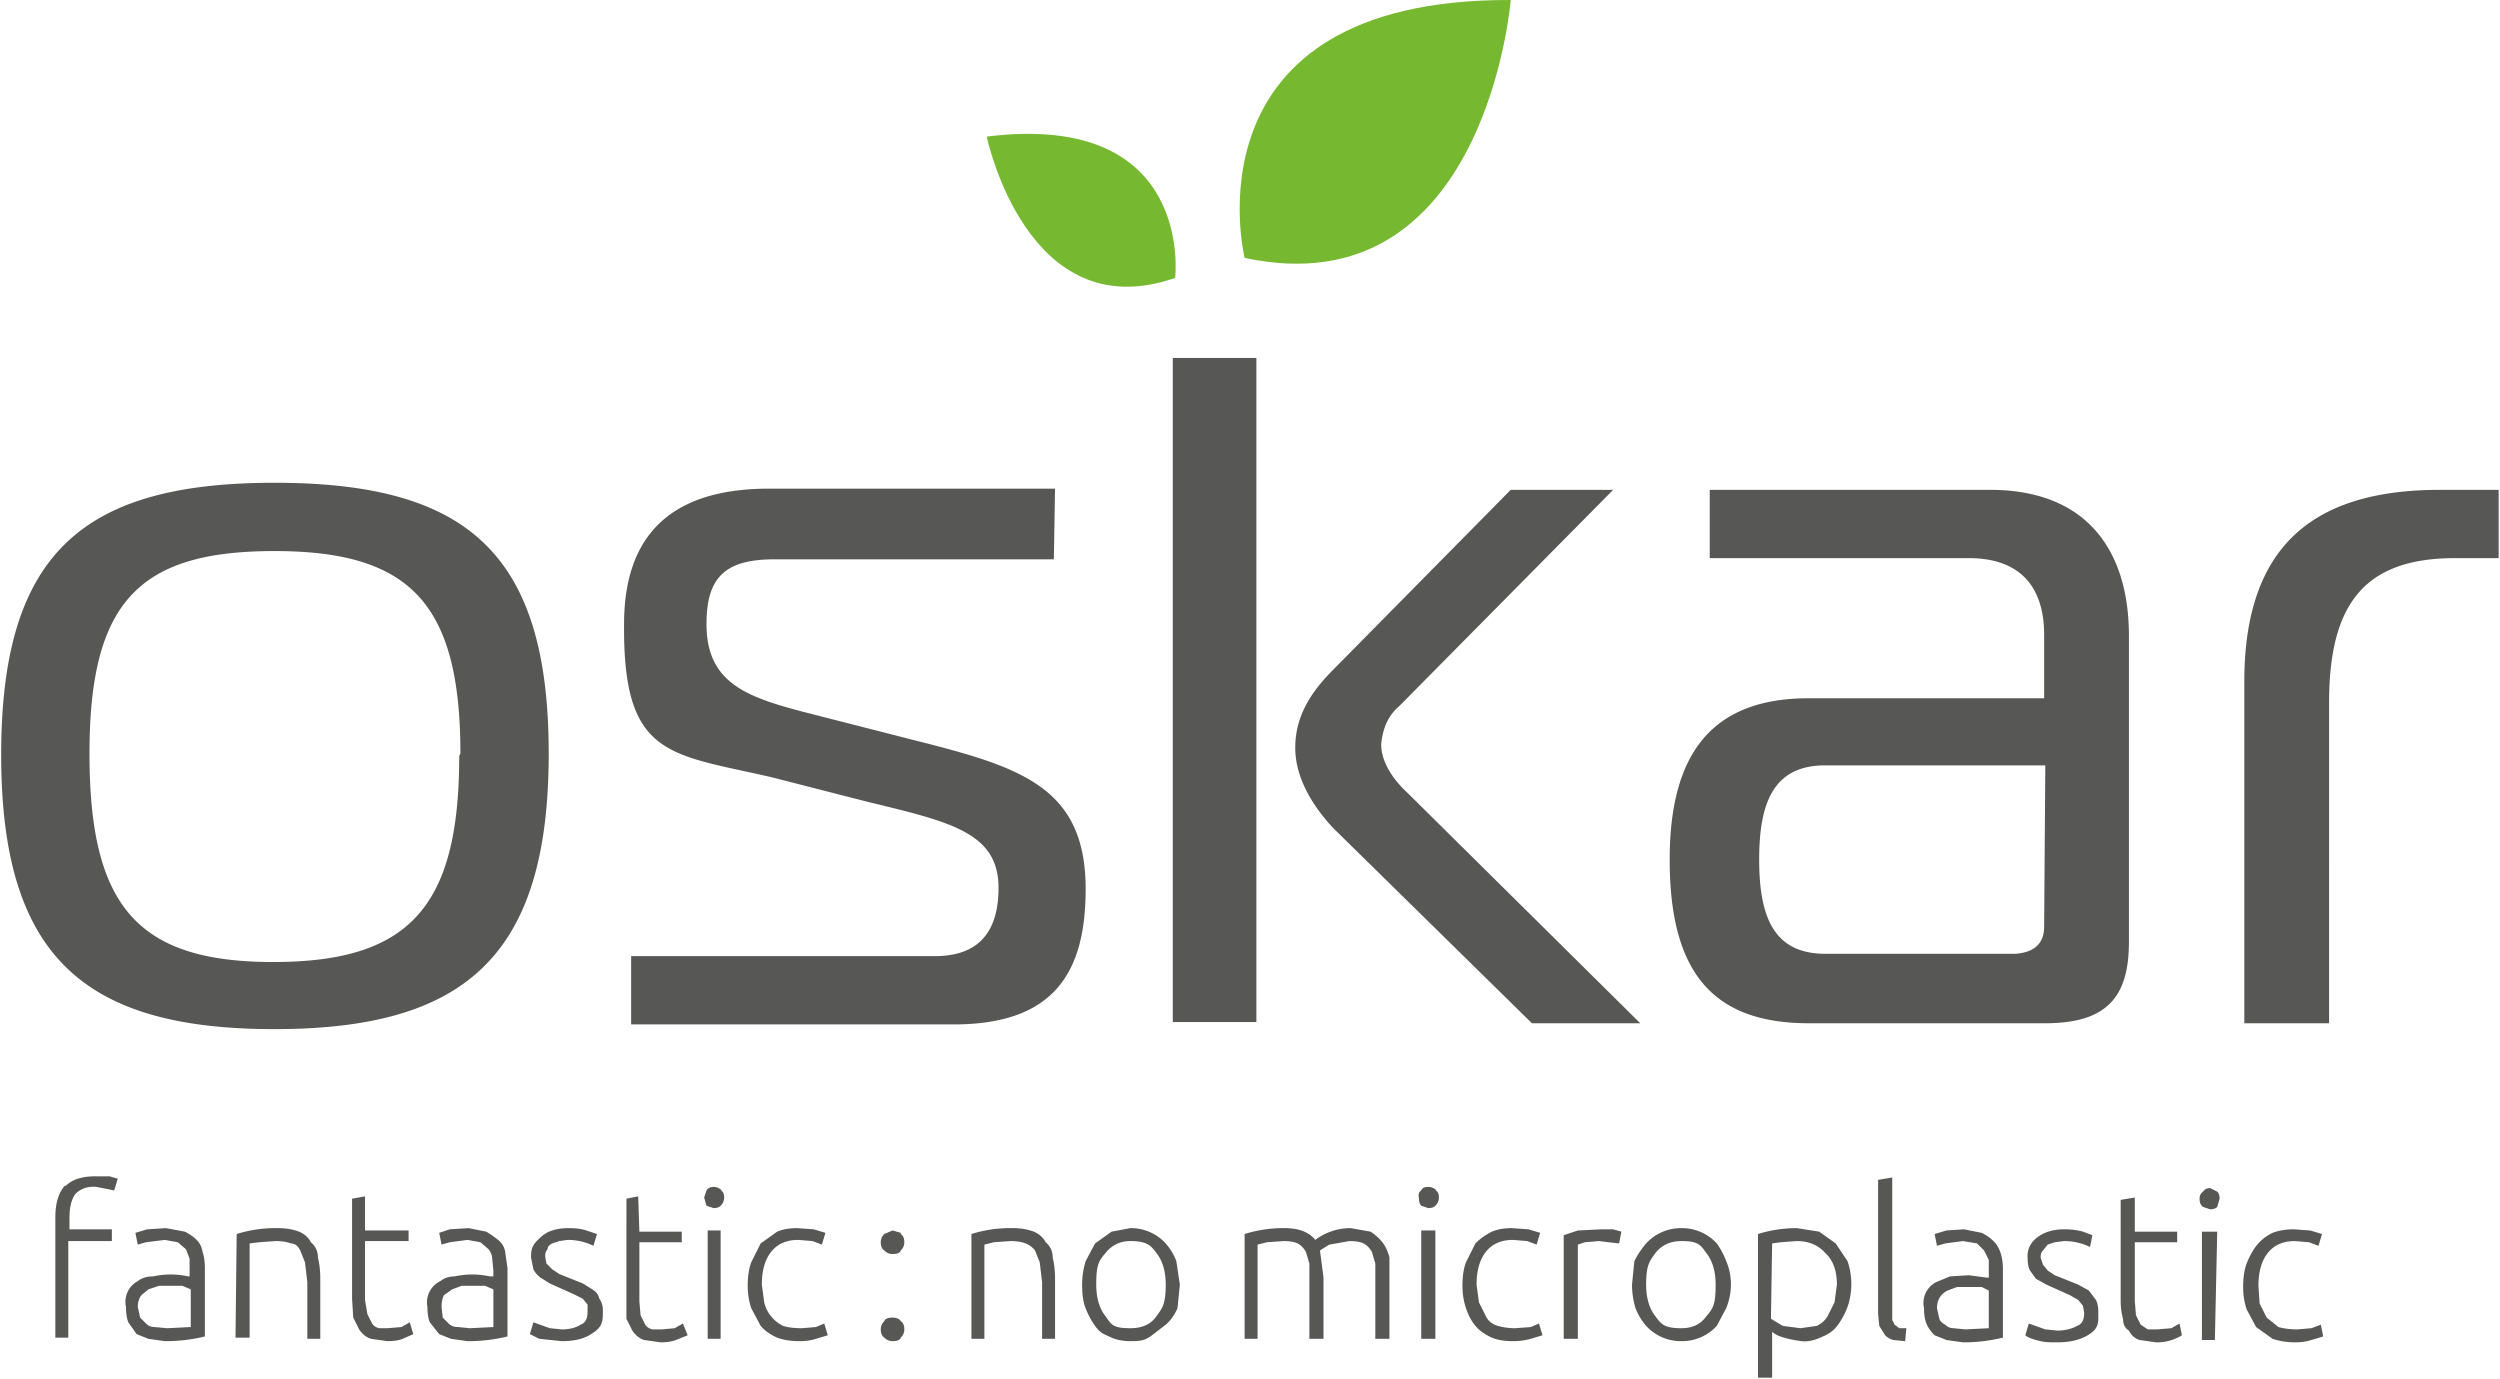 <?xml version="1.0" encoding="UTF-8"?><svg id="Ebene_1" xmlns="http://www.w3.org/2000/svg" version="1.1" viewBox="0 0 212.315 117.071"><path style="fill:#76b82f" d="M128.3 0s-2.1 26.3-22.6 21.9c0 0-5.4-22 22.6-21.9M83.8 11.6s3.4 16.4 16 12c0 0 1.7-14.2-16-12"/><path style="fill:#575756" d="M113.3 56.8c-1.6 1.6-3.3 3.7-3.3 6.7 0 2.9 1.9 5.4 3.2 6.8l16.9 16.6h9.2l-19.7-19.5c-1.2-1.1-2.3-2.6-2.3-4.2q.2-2.1 1.5-3.2L137 41.6h-8.7zm-13.7 30h7.1V30.4h-7.1zM39 64.2c0 12.8-4.2 17.5-15.8 17.5S7.6 76.9 7.6 64s4.2-17.2 15.7-17.2S39.1 51.2 39.1 64m7.5 0c0-17.1-7-23-23.3-23S.1 47 .1 64.1s7 23.3 23.2 23.3S46.6 81.2 46.6 64m43-22.5H65.1Q53 41.6 53 53c-.1 11.3 3.8 11 12.5 13l8.2 2.1c7 1.7 11.1 2.6 11.1 7.3q0 5.8-5.4 5.8H53.6V87H81c8.6 0 11.2-4.5 11.2-11.5 0-8.8-5.7-10.4-14.8-12.7l-9-2.3C63.4 59.2 60 58 60 53c0-4 1.6-5.5 5.8-5.5h23.7zm84 37.2q0 2.1-2.4 2.3H155c-4.4 0-5.6-3.2-5.6-8s1.2-8 5.6-8h18.7zm7.2 1.2V54c0-7.4-3.7-12.4-11.8-12.4h-23.8v5.8h22c4.6 0 6.4 2.7 6.4 6.5v5.4h-20c-8.3 0-11.8 4.8-11.8 13.7 0 9.4 3.5 13.9 11.8 13.9h20.1c5.3 0 7.1-2.3 7.1-6.9m31.4-32.6v-5.8h-5c-11.1 0-16.6 5.1-16.6 16.3v29h7.2V59.7c0-8.3 2.9-12.3 10.7-12.3zm-15.9 66.4 1-.3-.2-1-.8.3-1.2.1q-.9 0-1.6-.2l-1-.8-.6-1.2-.1-1.5q0-1.8.8-2.8t2.3-1l1.2.1.8.3.3-1-1-.3-1.4-.1q-1 0-1.8.3-.8.4-1.3 1t-.9 1.6q-.3.8-.3 2 0 1 .3 1.9l.8 1.5 1.4 1q.9.3 1.9.3.8 0 1.4-.2m-8-12.6-.6-.3q-.4 0-.6.3-.3.2-.3.6 0 .5.3.7l.6.2q.4 0 .6-.2l.2-.7q0-.4-.2-.6m0 3.4H187v9.2h1.1zm-7-2.9-1.2.2v8.5q0 .9.2 1.6 0 .7.5 1 .3.6.9.8l1.4.2a4 4 0 0 0 2.2-.6l-.2-1-.7.4-1.2.1h-.8l-.6-.4-.4-.8-.1-1.2v-5h3.6v-.9h-3.6zm-7.6 11.2-1.4-.5-.3 1q.2.2.9.4c.7.2 1 .2 1.8.2q1.6 0 2.6-.6c1-.6.9-1.1.9-2q0-.6-.2-1l-.6-.8-.9-.5-2-.8-.6-.4-.4-.5-.2-.6q0-.4.2-.6l.4-.5.6-.2.8-.1a5 5 0 0 1 2.2.5l.2-1-.8-.3q-.7-.2-1.6-.2-1.4 0-2.3.7t-.8 1.8q0 .6.2 1l.5.7.9.5 2 .9.7.4.4.5.1.6q0 .9-.6 1.1-.7.4-1.7.4zm-8.4-8.4-1 .3.2 1 .7-.2 1.5-.2 1.2.2.6.6.4.8v1.5h-.2l-1.5-.2-1.6.1-1.2.5a2 2 0 0 0-1 2.2q0 .8.2 1.3t.7 1l1 .4 1.4.2a14 14 0 0 0 3.4-.4v-5.8q0-.8-.2-1.4t-.6-1-1-.7l-1.5-.3zm.6 8.3q-.4 0-.7-.3-.4-.2-.5-.5l-.2-.9q0-.6.3-1 .2-.3.6-.5l.8-.3h2.1l.6.3v3.2l-2 .1zm-4 0h-.6l-.4-.3-.2-.4V100l-1.2.2v11.4l.1 1 .5.8q.3.3.7.4l1 .1zm-11.4.3q.3.3 1 .5t1.5.3 1.8-.4q.8-.3 1.3-1t.8-1.5a6 6 0 0 0 0-3.9l-1-1.5-1.4-1-1.9-.3a11 11 0 0 0-3.3.5V117h1.2zm0-7.5.7-.1 1.4-.1q1.5 0 2.4 1 1 .9 1 2.7l-.2 1.5-.6 1.2q-.3.5-.9.8l-1.4.2-1.5-.2-1-.6zm-5.6 6.2q-.7 1-2.1 1c-1.4 0-1.7-.3-2.2-1q-.8-1-.8-2.7c0-1.7.3-2 .8-2.7q.8-1 2.2-1c1.4 0 1.6.3 2.1 1q.8 1 .8 2.7c0 1.7-.2 2-.8 2.7m1.7-4.7q-.3-.8-.8-1.5a4 4 0 0 0-3-1.3 4 4 0 0 0-3 1.3q-.6.7-1 1.5l-.2 2q0 1 .3 2 .3.8.9 1.5a4 4 0 0 0 3 1.3 4 4 0 0 0 3-1.3l.8-1.5q.4-1 .4-2a5 5 0 0 0-.4-2m-12.6-2.6-1.2.4v8.8h1.2v-8l.6-.2 1.2-.1 1.7.2.2-1-.7-.2h-1zm-4 9.2 1-.3-.3-1-.7.3-1.3.1q-.8 0-1.5-.2t-1-.8l-.6-1.2-.2-1.5q0-1.8.8-2.8t2.3-1l1.2.1.8.3.3-1-1-.3-1.4-.1q-1 0-1.7.3-.8.4-1.4 1l-.8 1.6q-.3.8-.3 2 0 1 .3 1.9t.8 1.5 1.4 1q.7.3 1.8.3.8 0 1.5-.2m-8-12.6q-.3-.3-.7-.3-.5 0-.6.3-.3.2-.2.6 0 .5.2.7l.6.2q.4 0 .6-.2.3-.3.3-.7 0-.5-.3-.6m0 3.4h-1.2v9.2h1.2zm-16.2 9.2h1.1v-8l.8-.2 1.4-.1q.8 0 1.2.2t.7.7l.3 1v6.4h1.2v-5.2l-.3-2.3.3-.2.5-.3 1.7-.3q.8 0 1.2.2t.7.7l.3 1v6.4h1.2v-6.9q-.2-.8-.6-1.3t-1-.9l-1.7-.3a5 5 0 0 0-3 1q-.8-1-2.6-1a11 11 0 0 0-3.4.5zm-7.5-1.9q-.7 1-2.2 1c-1.5 0-1.6-.3-2.1-1q-.8-1-.8-2.7c0-1.7.2-2 .8-2.7q.8-1 2.1-1c1.3 0 1.7.3 2.2 1q.8 1 .8 2.7c0 1.7-.3 2-.8 2.7m1.7-4.7q-.3-.8-.9-1.5a4 4 0 0 0-3-1.3l-1.6.3-1.4 1-.8 1.5q-.3 1-.3 2 0 1.3.3 2 .3.8.8 1.5c.5.7.8.7 1.4 1q.7.3 1.6.3c1 0 1.2-.1 1.7-.4l1.3-1q.6-.5 1-1.4l.2-2zm-17.4 6.6h1.1v-8l.8-.2 1.4-.1q.8 0 1.3.2t.8.6l.4 1 .2 1.7v4.8h1.1v-5.1q0-1-.2-1.8 0-.8-.6-1.3-.3-.6-1-.9-.8-.3-1.8-.3a11 11 0 0 0-3.5.5zm-6-9-.7-.2-.7.3q-.3.3-.3.7 0 .5.3.7.3.3.7.3.6 0 .7-.3.3-.3.3-.7 0-.5-.3-.7m0 7.4q-.2-.3-.7-.3-.6 0-.7.3-.3.3-.3.7 0 .5.3.7.3.3.7.3.6 0 .7-.3.3-.3.3-.7 0-.5-.3-.7m-7.2 1.5 1-.3-.3-1-.7.3-1.2.1q-1 0-1.6-.2a3 3 0 0 1-1.6-2l-.2-1.5q0-1.8.8-2.8t2.3-1l1.2.1.8.3.3-1-1-.3-1.4-.1q-1 0-1.7.3l-1.4 1-.8 1.6q-.3.8-.3 2 0 1 .3 1.9l.8 1.5q.5.6 1.4 1 .8.3 1.9.3.8 0 1.4-.2m-8-12.6q-.3-.3-.7-.3t-.6.3l-.2.6.2.7.6.2q.4 0 .6-.2.3-.3.3-.7 0-.5-.3-.6m0 3.4h-1.1v9.2h1.1zm-7-2.9-1 .2V112l.5 1q.4.6 1 .8l1.4.2q.8 0 1.3-.2l1-.4-.4-1-.7.4-1.1.1h-.8q-.4-.1-.6-.4l-.4-.8-.1-1.2v-5h3.6v-.9h-3.6zm-7.5 11.2-1.4-.5-.3 1 .8.4 1.9.2q1.6 0 2.5-.6c1-.6 1-1.1 1-2q0-.6-.3-1-.1-.5-.6-.8l-.8-.5-2-.8-.6-.4-.5-.5-.1-.6q0-.4.2-.6 0-.3.4-.5l.6-.2.7-.1a5 5 0 0 1 2.2.5l.3-1-.9-.3q-.6-.2-1.5-.2-1.5 0-2.3.7c-.8.7-.9 1-.9 1.8l.2 1q.2.4.6.7l.8.5 2 .9.8.4.4.5v.6q0 .9-.6 1.1-.6.4-1.6.4zm-8.5-8.4-.9.3.2 1 .7-.2 1.5-.2 1.1.2.7.6q.3.4.3.8l.1 1v.5h-.3a7 7 0 0 0-3 0q-.7 0-1.2.4a2 2 0 0 0-1.1 2.2q0 .8.2 1.3l.8 1 1 .4 1.4.2a14 14 0 0 0 3.4-.4v-5.8l-.2-1.4q-.1-.6-.6-1t-1-.7l-1.5-.3zm.7 8.3q-.5 0-.8-.3l-.5-.5-.1-.9q0-.6.2-1l.7-.5.8-.3h2l.7.3v3.2l-2 .1zM31 101.6l-1.1.2v8.5l.1 1.6.5 1q.4.6 1 .8l1.4.2q.8 0 1.3-.2l.9-.4-.3-1-.7.4-1.2.1h-.7q-.4-.1-.6-.4l-.4-.8-.2-1.2v-5h3.7v-.9H31zm-11 12h1.2v-8l.8-.1 1.4-.1q.8 0 1.3.2.5 0 .8.6l.4 1 .2 1.7v4.8h1.1v-5.1q0-1-.2-1.8 0-.8-.6-1.3-.3-.6-1-.9-.8-.3-1.8-.3a11 11 0 0 0-3.5.5zm-7.5-9.2-1 .3.2 1 .7-.2 1.6-.2 1.1.2.7.6.3.8v1.5H16a7 7 0 0 0-3 0q-.8 0-1.3.4a2 2 0 0 0-1 2.2q0 .8.2 1.3l.7 1 1 .4 1.4.2a14 14 0 0 0 3.4-.4v-5.8q0-.8-.2-1.4-.1-.6-.5-1t-1-.7l-1.6-.3zm.6 8.3q-.4 0-.7-.3l-.5-.5-.2-.9q0-.6.3-1l.6-.5.9-.3h2l.7.3v3.2l-2 .1zm-7.6-12q-.8.9-.8 2.7v10.2h1.1v-8.2h3.7v-1H5.9v-1q0-1.3.5-2 .7-.7 1.8-.6l1.5.3.3-1-.7-.2H8.1q-1.7 0-2.5.8"/></svg>